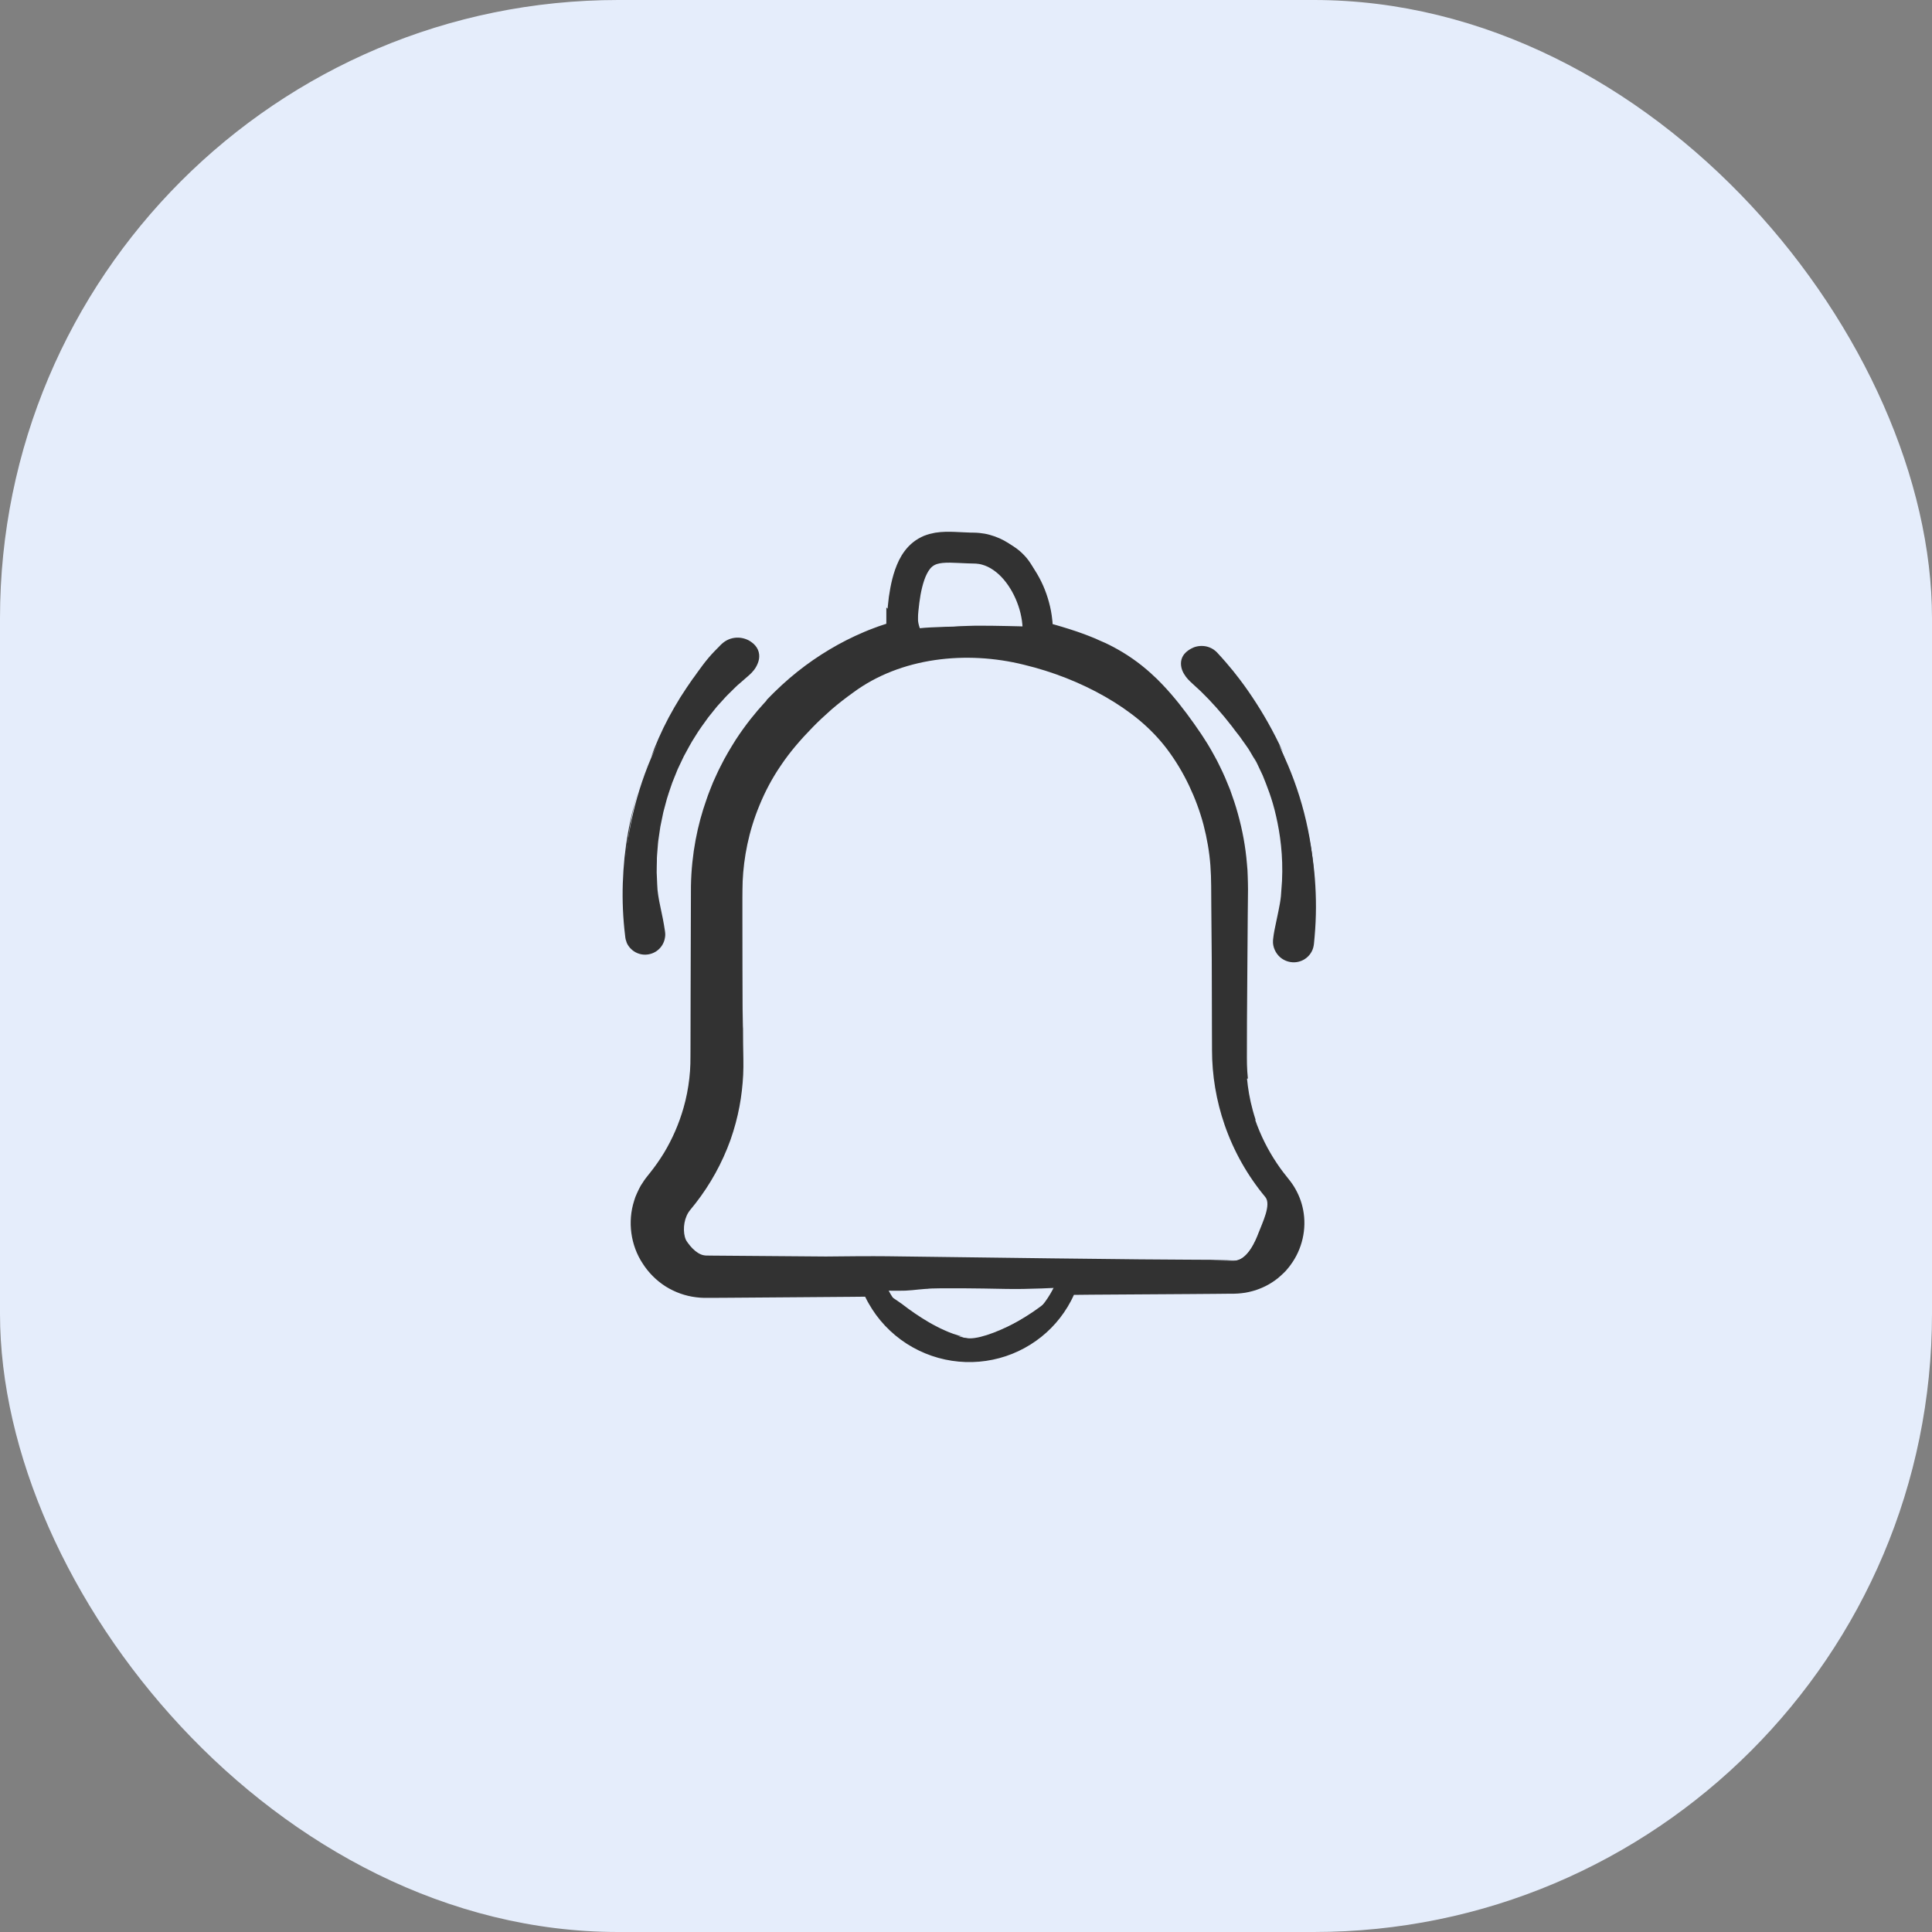 <svg xmlns="http://www.w3.org/2000/svg" fill="none" viewBox="0 0 30 30" height="30" width="30">
<rect x="0" y="0" width="30" height="30" fill="#808080" stroke="none"/>
<rect fill="#E5EDFB" rx="9.6" height="30" width="30"></rect>
<path fill="#323232" d="M19.357 17.436C19.246 17.116 19.19 16.782 19.19 16.444V13.829C19.19 13 18.942 12.201 18.474 11.518C17.678 10.36 17.115 10.117 16.086 9.854C16.108 9.77 16.119 9.882 16.119 9.791C16.119 9.211 15.704 8.509 15.119 8.509C14.535 8.509 14.051 8.28 14.001 9.791C13.997 9.882 14.012 9.77 14.034 9.855C13.224 10.061 12.488 10.508 11.931 11.151C11.285 11.894 10.929 12.845 10.929 13.829V16.444C10.929 16.797 10.868 17.145 10.748 17.477C10.628 17.809 10.452 18.115 10.225 18.387C9.951 18.717 9.93 19.176 10.172 19.532C10.352 19.796 10.641 19.948 10.965 19.948H13.552C13.654 20.211 13.826 20.447 14.049 20.625C14.334 20.853 14.693 20.978 15.06 20.978C15.427 20.978 15.786 20.852 16.071 20.625C16.294 20.447 16.465 20.211 16.567 19.948H19.155C19.562 19.948 19.916 19.702 20.056 19.321C20.174 19 20.114 18.651 19.894 18.387C19.658 18.104 19.478 17.784 19.357 17.436H19.357ZM19.546 19.135C19.497 19.267 19.369 19.58 19.155 19.58H10.965C10.773 19.58 10.633 19.386 10.587 19.319C10.506 19.2 10.498 18.908 10.644 18.732C10.911 18.411 11.118 18.051 11.259 17.66C11.401 17.269 11.473 16.86 11.473 16.444V13.829C11.473 12.975 11.782 12.15 12.342 11.504C12.861 10.907 13.5 10.388 14.262 10.229C14.386 10.203 14.512 10.183 14.639 10.17C14.759 10.158 14.88 10.152 15.002 10.152C15.124 10.152 15.246 10.158 15.366 10.17C15.493 10.183 15.618 10.202 15.742 10.228C16.639 10.416 17.67 10.912 18.198 11.68C18.605 12.272 18.82 12.966 18.82 13.686V16.301C18.82 16.699 18.886 17.092 19.016 17.468C19.158 17.878 19.371 18.255 19.648 18.588C19.745 18.705 19.598 18.995 19.546 19.136V19.135ZM15.061 20.782C14.685 20.782 13.752 20.25 13.56 19.95H16.562C16.371 20.25 15.437 20.782 15.061 20.782ZM14.253 9.599C14.253 9.317 13.791 8.452 15.119 8.423C16.193 8.4 16.15 9.464 16.158 9.886C16.164 10.181 16.027 9.732 16.01 9.783C15.849 9.765 15.224 9.726 15.06 9.726C14.896 9.726 14.444 9.736 14.283 9.755C14.265 9.703 14.253 9.656 14.253 9.599Z"></path>
<path fill="#323232" d="M14.146 8.819C14.151 8.796 14.16 8.773 14.168 8.747C14.173 8.735 14.179 8.723 14.184 8.71C14.19 8.697 14.196 8.684 14.204 8.672C14.232 8.621 14.275 8.575 14.325 8.537C14.458 8.439 14.607 8.395 14.749 8.367C14.82 8.354 14.891 8.346 14.962 8.34C14.997 8.337 15.032 8.336 15.067 8.335L15.119 8.333L15.173 8.334C15.315 8.337 15.459 8.357 15.594 8.412C15.662 8.438 15.726 8.475 15.785 8.517C15.844 8.56 15.896 8.611 15.943 8.666C15.988 8.721 16.026 8.782 16.058 8.845C16.09 8.907 16.114 8.972 16.134 9.038C16.174 9.169 16.195 9.304 16.204 9.438C16.209 9.505 16.212 9.572 16.213 9.639C16.213 9.681 16.213 9.723 16.213 9.765V9.843C16.212 9.869 16.21 9.891 16.209 9.915C16.208 9.927 16.205 9.934 16.203 9.943C16.201 9.951 16.199 9.961 16.197 9.967C16.192 9.981 16.188 9.993 16.182 10.004C16.179 10.009 16.176 10.014 16.172 10.019C16.168 10.024 16.164 10.03 16.154 10.033C16.144 10.034 16.138 10.03 16.133 10.027C16.128 10.024 16.123 10.02 16.119 10.016C16.101 9.999 16.083 9.98 16.061 9.947C16.049 9.931 16.037 9.908 16.025 9.883L16.006 9.844C16.003 9.838 16 9.831 15.996 9.825C15.996 9.823 15.993 9.823 15.995 9.819L15.995 9.816C15.981 9.841 16.016 9.779 16.012 9.785C16.013 9.784 16.013 9.782 16.013 9.782C16.012 9.78 16.016 9.786 16.025 9.788L16.005 9.823C15.978 9.819 15.95 9.815 15.922 9.812C15.781 9.797 15.642 9.785 15.505 9.774C15.368 9.763 15.233 9.753 15.1 9.748C14.966 9.744 14.831 9.746 14.696 9.748C14.629 9.749 14.56 9.751 14.492 9.754C14.423 9.757 14.358 9.759 14.275 9.767H14.273L14.272 9.764L14.271 9.759L14.267 9.749C14.265 9.742 14.263 9.735 14.261 9.728C14.256 9.713 14.253 9.699 14.249 9.684C14.243 9.655 14.241 9.628 14.241 9.599C14.241 9.626 14.244 9.654 14.249 9.682C14.252 9.697 14.256 9.711 14.261 9.726L14.267 9.748L14.271 9.759L14.272 9.764L14.273 9.767C14.273 9.767 14.275 9.767 14.275 9.768L14.325 9.763L14.373 9.76L14.461 9.755C14.52 9.752 14.579 9.749 14.637 9.744C14.723 9.737 14.808 9.732 14.891 9.726C14.974 9.722 15.056 9.716 15.139 9.716C15.304 9.715 15.469 9.717 15.643 9.721C15.759 9.724 15.883 9.725 16.015 9.733L15.961 9.767C15.961 9.765 15.962 9.762 15.963 9.76C15.965 9.758 15.964 9.757 15.967 9.753C15.97 9.749 15.973 9.745 15.976 9.742C15.981 9.738 15.989 9.733 15.996 9.731C16.003 9.729 16.011 9.728 16.019 9.729C16.023 9.729 16.025 9.73 16.027 9.731C16.03 9.731 16.032 9.732 16.034 9.733C16.036 9.734 16.038 9.735 16.04 9.736H16.041L16.042 9.737C16.043 9.738 16.044 9.739 16.045 9.74C16.047 9.742 16.048 9.745 16.05 9.747L16.058 9.76C16.063 9.768 16.067 9.776 16.072 9.782C16.077 9.788 16.079 9.796 16.088 9.798C16.092 9.794 16.091 9.787 16.092 9.782C16.092 9.776 16.092 9.771 16.091 9.765C16.09 9.745 16.088 9.728 16.088 9.712C16.087 9.665 16.085 9.618 16.084 9.571C16.078 9.354 16.045 9.17 15.993 9.028C15.967 8.957 15.936 8.896 15.906 8.846C15.889 8.822 15.875 8.798 15.858 8.779C15.85 8.77 15.842 8.76 15.835 8.751C15.827 8.743 15.82 8.734 15.812 8.727C15.754 8.665 15.708 8.638 15.692 8.627C15.675 8.619 15.688 8.625 15.727 8.656C15.675 8.615 15.621 8.592 15.568 8.575C15.54 8.567 15.514 8.559 15.484 8.554C15.47 8.551 15.456 8.547 15.44 8.545C15.425 8.543 15.41 8.541 15.394 8.538C15.264 8.512 15.136 8.512 15.006 8.513C14.878 8.517 14.754 8.527 14.637 8.558C14.622 8.566 14.59 8.577 14.56 8.591C14.545 8.598 14.53 8.605 14.517 8.611C14.504 8.617 14.493 8.624 14.486 8.627C14.418 8.659 14.359 8.701 14.313 8.756C14.267 8.81 14.236 8.879 14.22 8.956C14.202 9.032 14.202 9.116 14.209 9.204C14.217 9.293 14.236 9.385 14.254 9.485C14.243 9.45 14.232 9.415 14.232 9.415C14.24 9.488 14.248 9.526 14.245 9.599C14.238 9.545 14.22 9.489 14.203 9.429C14.185 9.369 14.166 9.306 14.151 9.24C14.121 9.108 14.105 8.96 14.144 8.819H14.146Z"></path>
<path fill="#323232" d="M14.267 20.569C14.246 20.559 14.224 20.551 14.202 20.541C14.179 20.531 14.155 20.521 14.131 20.51C14.082 20.489 14.033 20.462 13.983 20.43C13.918 20.387 13.853 20.344 13.791 20.297C13.759 20.275 13.729 20.249 13.698 20.225C13.683 20.213 13.668 20.201 13.654 20.187L13.622 20.158C13.608 20.146 13.594 20.134 13.583 20.121L13.565 20.101L13.549 20.082L13.519 20.045C13.498 20.019 13.478 19.995 13.458 19.968L13.398 19.888C13.377 19.87 13.407 19.875 13.419 19.872L13.464 19.869L13.555 19.86C13.59 19.86 13.627 19.86 13.663 19.86C13.717 19.86 13.77 19.861 13.823 19.861C14.114 19.863 14.398 19.866 14.682 19.871C14.965 19.876 15.248 19.882 15.534 19.889C15.827 19.896 16.125 19.904 16.431 19.913L16.475 19.913C16.489 19.913 16.503 19.913 16.516 19.915C16.541 19.916 16.566 19.918 16.591 19.92L16.61 19.921L16.619 19.921H16.624C16.624 19.921 16.626 19.921 16.626 19.922L16.625 19.924L16.599 19.956C16.583 19.977 16.567 20 16.549 20.018C16.532 20.037 16.514 20.057 16.497 20.076C16.479 20.095 16.459 20.112 16.439 20.13C16.407 20.158 16.376 20.182 16.344 20.207C16.217 20.303 16.084 20.386 15.948 20.463C15.811 20.54 15.672 20.609 15.526 20.67C15.489 20.684 15.453 20.7 15.415 20.713C15.378 20.725 15.34 20.74 15.301 20.75C15.262 20.761 15.224 20.773 15.183 20.779C15.143 20.788 15.102 20.79 15.06 20.793C15.246 20.783 15.42 20.719 15.583 20.639C15.746 20.557 15.895 20.468 16.038 20.372L16.091 20.335L16.144 20.297L16.196 20.258C16.213 20.244 16.23 20.231 16.247 20.217C16.282 20.191 16.314 20.161 16.347 20.132C16.364 20.118 16.38 20.102 16.395 20.087C16.405 20.076 16.416 20.066 16.425 20.055C16.432 20.046 16.44 20.037 16.448 20.027C16.455 20.018 16.46 20.008 16.466 19.999C16.48 19.985 16.454 19.992 16.443 19.992C16.429 19.993 16.416 19.994 16.403 19.995C16.391 19.996 16.379 19.997 16.367 19.998L16.359 19.999C16.356 19.999 16.354 20 16.347 20L16.313 20.001C16.266 20.003 16.22 20.005 16.172 20.007C15.983 20.014 15.789 20.018 15.601 20.014C14.659 19.994 14.246 20.011 14.472 20.011C14.32 20.011 14.211 20.034 14.06 20.041C13.984 20.043 13.91 20.043 13.838 20.042C13.819 20.041 13.802 20.041 13.783 20.041H13.77L13.766 20.04L13.765 20.039C13.764 20.038 13.761 20.037 13.757 20.036C13.742 20.03 13.743 20.037 13.747 20.045C13.748 20.047 13.75 20.049 13.751 20.052C13.753 20.054 13.752 20.054 13.755 20.057L13.772 20.074C13.796 20.096 13.821 20.117 13.846 20.139C13.876 20.159 13.969 20.221 14 20.244C14.136 20.349 14.272 20.443 14.422 20.531C14.46 20.553 14.499 20.575 14.539 20.595C14.559 20.605 14.579 20.616 14.6 20.626C14.62 20.636 14.642 20.646 14.663 20.655C14.706 20.676 14.751 20.692 14.798 20.71C14.821 20.718 14.845 20.725 14.87 20.733C14.894 20.741 14.919 20.747 14.945 20.752C14.926 20.75 14.907 20.749 14.893 20.747C14.879 20.744 14.869 20.742 14.869 20.742C14.943 20.767 14.981 20.777 15.06 20.788C14.941 20.797 14.803 20.765 14.666 20.724C14.53 20.682 14.393 20.625 14.267 20.569L14.267 20.569Z"></path>
<path fill="#323232" d="M15.749 19.646C15.308 19.653 14.788 19.673 14.216 19.67C13.457 19.67 12.711 19.671 11.976 19.671C11.792 19.671 11.609 19.671 11.426 19.671C11.335 19.671 11.244 19.671 11.152 19.671H11.016H10.982H10.964L10.942 19.669L10.919 19.668L10.898 19.664C10.883 19.662 10.868 19.659 10.855 19.654C10.799 19.638 10.749 19.61 10.706 19.579C10.663 19.548 10.626 19.512 10.593 19.474C10.576 19.456 10.56 19.436 10.545 19.416C10.538 19.407 10.531 19.397 10.524 19.387L10.513 19.372L10.501 19.352C10.471 19.298 10.457 19.246 10.448 19.194C10.432 19.091 10.438 18.989 10.466 18.889C10.479 18.839 10.501 18.791 10.527 18.745C10.54 18.721 10.557 18.7 10.573 18.678L10.615 18.627C11.054 18.084 11.319 17.414 11.376 16.731C11.384 16.645 11.387 16.559 11.388 16.474C11.389 16.387 11.389 16.299 11.389 16.212C11.39 16.037 11.39 15.862 11.39 15.687C11.392 15.337 11.393 14.988 11.394 14.639C11.394 14.465 11.395 14.291 11.395 14.117L11.396 13.856C11.396 13.812 11.398 13.767 11.399 13.723C11.399 13.678 11.403 13.634 11.406 13.589C11.429 13.234 11.51 12.884 11.636 12.551C11.699 12.384 11.776 12.223 11.864 12.068C11.951 11.912 12.05 11.762 12.16 11.622C12.271 11.481 12.39 11.349 12.514 11.221C12.638 11.094 12.769 10.972 12.907 10.858C13.184 10.63 13.492 10.433 13.832 10.3C14.001 10.233 14.18 10.187 14.359 10.155C14.539 10.124 14.72 10.107 14.903 10.102C15.268 10.094 15.637 10.143 15.992 10.242C16.169 10.29 16.345 10.348 16.517 10.416C16.689 10.482 16.858 10.56 17.022 10.648C17.067 10.673 17.114 10.695 17.158 10.722C17.202 10.748 17.247 10.775 17.291 10.801C17.334 10.829 17.377 10.857 17.419 10.886C17.463 10.913 17.503 10.945 17.544 10.975C17.708 11.097 17.862 11.231 17.999 11.379C18.135 11.529 18.252 11.694 18.352 11.865C18.453 12.036 18.54 12.215 18.61 12.399C18.75 12.767 18.828 13.154 18.842 13.541L18.845 13.686L18.844 13.831C18.844 13.927 18.843 14.023 18.843 14.118C18.843 14.31 18.842 14.502 18.841 14.693C18.84 15.076 18.839 15.458 18.838 15.842C18.838 15.938 18.838 16.034 18.838 16.13C18.838 16.226 18.836 16.322 18.839 16.417C18.845 16.609 18.866 16.8 18.903 16.989C18.977 17.367 19.113 17.736 19.308 18.076C19.406 18.247 19.518 18.41 19.644 18.563C19.659 18.581 19.677 18.605 19.684 18.631C19.688 18.643 19.689 18.656 19.692 18.669C19.692 18.682 19.693 18.695 19.692 18.708C19.69 18.76 19.678 18.809 19.664 18.857C19.635 18.954 19.593 19.046 19.557 19.139C19.596 19.036 19.644 18.934 19.673 18.825C19.687 18.77 19.699 18.713 19.689 18.655C19.688 18.648 19.687 18.64 19.685 18.633L19.677 18.612C19.675 18.605 19.669 18.599 19.666 18.592C19.662 18.586 19.657 18.579 19.653 18.574L19.601 18.509C19.463 18.334 19.341 18.146 19.239 17.948C19.033 17.553 18.901 17.12 18.851 16.678C18.838 16.567 18.831 16.456 18.829 16.345C18.828 16.235 18.827 16.125 18.825 16.015C18.824 15.796 18.822 15.579 18.82 15.363C18.817 14.931 18.813 14.505 18.809 14.078C18.808 13.972 18.808 13.865 18.807 13.758C18.806 13.651 18.803 13.545 18.795 13.439C18.779 13.226 18.742 13.015 18.688 12.807C18.633 12.599 18.557 12.395 18.463 12.197C18.369 12 18.255 11.809 18.121 11.631C18 11.471 17.856 11.321 17.694 11.185C17.531 11.05 17.351 10.927 17.16 10.818C16.777 10.599 16.348 10.43 15.899 10.322C15.007 10.1 13.986 10.207 13.248 10.754C13.132 10.837 13.021 10.923 12.916 11.013C12.812 11.105 12.712 11.197 12.619 11.293C12.432 11.484 12.264 11.679 12.128 11.882C11.989 12.084 11.88 12.293 11.795 12.5C11.709 12.707 11.647 12.912 11.605 13.111C11.563 13.31 11.54 13.502 11.532 13.684C11.531 13.729 11.53 13.774 11.529 13.818C11.529 13.863 11.529 13.907 11.528 13.95C11.528 14.037 11.528 14.121 11.528 14.203C11.529 14.529 11.529 14.811 11.529 15.048C11.531 15.997 11.536 16.227 11.536 15.672C11.536 15.858 11.537 16.032 11.539 16.199C11.541 16.282 11.542 16.364 11.543 16.445C11.545 16.528 11.543 16.61 11.54 16.691C11.523 17.018 11.468 17.344 11.342 17.703C11.212 18.063 11.027 18.394 10.802 18.683C10.774 18.719 10.745 18.755 10.716 18.79C10.694 18.817 10.675 18.848 10.661 18.881C10.632 18.948 10.618 19.025 10.62 19.101C10.621 19.138 10.626 19.176 10.635 19.209L10.643 19.233C10.646 19.241 10.649 19.248 10.652 19.255L10.663 19.273L10.68 19.298C10.726 19.362 10.78 19.419 10.84 19.456C10.87 19.474 10.9 19.487 10.93 19.492C10.938 19.494 10.946 19.495 10.953 19.495L10.964 19.496C10.969 19.496 10.975 19.496 10.98 19.496L11.045 19.497C11.131 19.497 11.217 19.498 11.302 19.499C11.473 19.5 11.644 19.502 11.813 19.503C12.152 19.506 12.488 19.509 12.823 19.511C13.01 19.508 13.578 19.504 13.773 19.507C14.643 19.518 15.468 19.529 16.341 19.54C16.777 19.545 17.226 19.55 17.697 19.555C17.933 19.556 18.175 19.558 18.424 19.56C18.549 19.561 18.676 19.561 18.804 19.562C18.868 19.562 18.933 19.562 18.998 19.562C19.031 19.562 19.064 19.562 19.097 19.563H19.146C19.163 19.563 19.177 19.561 19.193 19.56L19.159 19.563C19.148 19.564 19.136 19.564 19.124 19.564C19.101 19.565 19.077 19.565 19.055 19.566C19.01 19.567 18.968 19.568 18.932 19.569C18.861 19.57 18.813 19.571 18.813 19.571C18.91 19.572 18.995 19.574 19.074 19.575C19.113 19.575 19.152 19.578 19.188 19.574C19.224 19.568 19.259 19.556 19.289 19.535C19.305 19.526 19.318 19.513 19.332 19.502C19.345 19.489 19.359 19.477 19.371 19.463C19.396 19.435 19.417 19.404 19.439 19.371C19.481 19.304 19.518 19.228 19.553 19.137C19.53 19.205 19.502 19.273 19.467 19.34C19.449 19.373 19.43 19.407 19.407 19.438C19.396 19.454 19.383 19.468 19.371 19.484C19.357 19.498 19.344 19.513 19.328 19.525C19.299 19.552 19.262 19.574 19.222 19.586C19.202 19.593 19.181 19.595 19.159 19.597C19.14 19.597 19.12 19.598 19.1 19.598C19.02 19.599 18.939 19.601 18.857 19.602C18.53 19.607 18.188 19.612 17.839 19.617C17.143 19.627 16.422 19.637 15.751 19.646L15.749 19.646Z"></path>
<path stroke-width="0.3" stroke="#323232" fill="#323232" d="M18.983 12.769C18.912 12.526 18.811 12.267 18.67 12.008C18.601 11.878 18.523 11.748 18.434 11.619C18.346 11.491 18.25 11.358 18.15 11.227C18.017 11.06 17.88 10.897 17.728 10.753C17.576 10.608 17.411 10.481 17.233 10.375C17.055 10.27 16.864 10.187 16.668 10.119L16.594 10.093L16.519 10.07C16.469 10.055 16.419 10.039 16.368 10.025C16.314 10.009 16.259 9.994 16.204 9.979C16.133 9.957 16.064 9.925 16.005 9.895C16.006 9.879 16.006 9.86 16.012 9.846C16.015 9.843 16.018 9.844 16.021 9.848C16.024 9.852 16.027 9.857 16.03 9.861C16.032 9.864 16.033 9.862 16.033 9.859C16.033 9.857 16.033 9.854 16.033 9.852L16.032 9.843C16.034 9.841 16.029 9.838 16.025 9.836L16.012 9.83C16.009 9.827 15.999 9.826 16.003 9.823L16.02 9.803L16.029 9.793C16.031 9.79 16.029 9.79 16.03 9.788V9.78L16.029 9.747C16.027 9.704 16.023 9.66 16.017 9.616C16.004 9.529 15.984 9.442 15.955 9.359C15.898 9.191 15.812 9.033 15.699 8.9C15.587 8.769 15.444 8.664 15.285 8.622C15.246 8.611 15.205 8.605 15.165 8.602C15.143 8.601 15.126 8.6 15.1 8.6C15.076 8.6 15.052 8.599 15.028 8.598C14.933 8.595 14.84 8.588 14.751 8.587C14.707 8.587 14.664 8.588 14.622 8.592C14.581 8.596 14.541 8.604 14.504 8.615C14.431 8.639 14.37 8.681 14.322 8.742C14.274 8.803 14.238 8.878 14.21 8.959C14.182 9.04 14.162 9.125 14.146 9.212C14.116 9.387 14.101 9.566 14.093 9.746L14.092 9.78L14.091 9.797V9.81C14.083 9.812 14.097 9.817 14.118 9.822L14.121 9.833L14.133 9.875C14.134 9.878 14.134 9.879 14.133 9.874L14.13 9.864L14.126 9.849C14.125 9.846 14.126 9.849 14.127 9.852L14.131 9.865L14.14 9.894L14.142 9.901C14.143 9.904 14.144 9.907 14.141 9.907L14.126 9.913L14.098 9.923L14.07 9.934L14.056 9.94L14.04 9.944L13.934 9.973C13.848 9.998 13.763 10.025 13.678 10.056C13.341 10.177 13.021 10.342 12.729 10.547C12.583 10.649 12.444 10.76 12.313 10.88C12.181 10.999 12.059 11.128 11.945 11.264C11.489 11.807 11.182 12.47 11.064 13.167C11.032 13.341 11.017 13.517 11.009 13.694L11.005 13.826L11.005 13.961L11.004 14.231C11.002 14.591 11.001 14.952 11 15.313C10.998 15.675 10.997 16.036 10.995 16.399C10.999 16.767 10.936 17.141 10.808 17.49C10.745 17.665 10.665 17.834 10.57 17.995C10.523 18.076 10.472 18.154 10.418 18.23C10.39 18.269 10.363 18.306 10.333 18.343C10.306 18.38 10.272 18.416 10.247 18.45C10.194 18.519 10.15 18.595 10.118 18.676C10.086 18.757 10.068 18.843 10.061 18.93C10.048 19.104 10.087 19.282 10.172 19.436C10.258 19.59 10.389 19.72 10.547 19.802C10.627 19.842 10.712 19.871 10.8 19.888C10.844 19.895 10.889 19.901 10.934 19.902C10.956 19.903 10.979 19.904 11.003 19.904H11.074C11.451 19.906 11.831 19.908 12.212 19.91C12.454 19.91 12.694 19.911 12.933 19.912C13.052 19.912 13.171 19.913 13.29 19.913C13.349 19.913 13.408 19.914 13.467 19.914H13.519H13.549H13.564H13.572C13.574 19.914 13.577 19.913 13.578 19.916C13.592 19.952 13.61 19.995 13.62 20.016C13.713 20.226 13.854 20.413 14.026 20.563C14.198 20.712 14.403 20.823 14.621 20.886C14.838 20.95 15.069 20.966 15.292 20.934C15.404 20.918 15.514 20.891 15.619 20.852C15.725 20.813 15.826 20.763 15.92 20.703C16.11 20.584 16.273 20.423 16.395 20.237C16.426 20.19 16.454 20.142 16.48 20.093C16.492 20.068 16.505 20.043 16.516 20.018L16.525 19.999L16.53 19.988L16.535 19.976L16.555 19.927C16.57 19.925 16.589 19.927 16.606 19.926H16.654L16.739 19.927H16.909C17.362 19.928 17.815 19.929 18.269 19.93C18.497 19.93 18.724 19.931 18.952 19.931H19.123C19.18 19.932 19.235 19.93 19.291 19.922C19.403 19.908 19.511 19.872 19.61 19.819C19.81 19.714 19.965 19.531 20.044 19.32C20.125 19.108 20.125 18.866 20.041 18.654C20.02 18.601 19.994 18.55 19.964 18.501C19.933 18.452 19.898 18.408 19.861 18.362C19.787 18.271 19.719 18.176 19.656 18.077C19.53 17.878 19.427 17.664 19.349 17.44C19.436 17.688 19.554 17.926 19.701 18.145C19.737 18.2 19.776 18.253 19.816 18.306C19.856 18.359 19.9 18.408 19.937 18.461C19.974 18.514 20.005 18.572 20.031 18.631C20.056 18.691 20.076 18.753 20.088 18.817C20.138 19.071 20.074 19.345 19.919 19.553C19.91 19.567 19.9 19.579 19.889 19.592L19.858 19.629C19.834 19.652 19.813 19.677 19.788 19.697C19.74 19.742 19.686 19.779 19.63 19.812C19.573 19.845 19.513 19.87 19.452 19.891C19.389 19.91 19.326 19.926 19.26 19.932C19.195 19.94 19.129 19.939 19.063 19.939C18.998 19.94 18.932 19.94 18.866 19.941C18.735 19.942 18.605 19.943 18.475 19.944C18.216 19.945 17.959 19.947 17.703 19.949C17.447 19.951 17.193 19.953 16.94 19.954L16.75 19.956L16.655 19.956H16.61L16.588 19.957H16.578C16.575 19.956 16.575 19.958 16.574 19.96L16.572 19.965L16.556 20.005L16.538 20.047C16.524 20.076 16.511 20.105 16.496 20.133C16.466 20.189 16.434 20.243 16.398 20.295C16.255 20.504 16.061 20.679 15.836 20.801C15.611 20.924 15.356 20.993 15.096 21C14.836 21.007 14.573 20.952 14.334 20.836C14.095 20.721 13.883 20.546 13.723 20.327C13.687 20.278 13.654 20.226 13.623 20.172C13.607 20.145 13.592 20.118 13.579 20.09C13.572 20.076 13.565 20.062 13.558 20.048L13.541 20.01L13.531 19.984H13.503C13.474 19.985 13.445 19.985 13.415 19.985C13.353 19.986 13.29 19.986 13.227 19.987C12.974 19.989 12.716 19.991 12.453 19.993C12.191 19.995 11.924 19.997 11.653 19.999C11.518 20 11.382 20.001 11.246 20.002C11.178 20.003 11.109 20.003 11.04 20.003C10.973 20.004 10.899 20.005 10.827 19.995C10.683 19.978 10.541 19.927 10.416 19.849C10.292 19.77 10.185 19.663 10.106 19.539C9.943 19.294 9.899 18.973 9.99 18.69L10.007 18.638C10.014 18.62 10.022 18.604 10.029 18.587C10.043 18.552 10.062 18.52 10.079 18.487C10.089 18.472 10.099 18.456 10.109 18.441C10.119 18.425 10.129 18.409 10.14 18.395L10.174 18.351L10.206 18.311C10.291 18.205 10.369 18.094 10.439 17.979C10.578 17.748 10.685 17.5 10.758 17.244C10.804 17.084 10.835 16.922 10.853 16.762C10.862 16.682 10.868 16.603 10.87 16.523C10.872 16.445 10.871 16.364 10.872 16.285C10.873 15.969 10.874 15.664 10.874 15.372C10.876 14.787 10.878 14.251 10.879 13.765C10.887 13.273 10.98 12.836 11.11 12.47C11.14 12.378 11.177 12.291 11.21 12.207C11.248 12.125 11.282 12.044 11.321 11.97C11.395 11.819 11.477 11.686 11.552 11.566C11.707 11.329 11.855 11.152 11.973 11.023C12.002 10.99 12.031 10.961 12.056 10.935C12.082 10.908 12.104 10.884 12.126 10.863C12.169 10.822 12.203 10.789 12.226 10.767C12.273 10.725 12.278 10.719 12.241 10.752C12.221 10.767 12.193 10.795 12.154 10.832C12.114 10.868 12.067 10.918 12.009 10.977C12.318 10.653 12.624 10.414 12.955 10.216C13.12 10.117 13.293 10.029 13.477 9.951C13.523 9.932 13.57 9.912 13.618 9.895C13.666 9.877 13.715 9.858 13.765 9.843C13.79 9.834 13.815 9.826 13.841 9.818C13.853 9.814 13.866 9.81 13.879 9.806L13.912 9.797C13.914 9.796 13.914 9.795 13.913 9.794C13.913 9.794 13.913 9.796 13.913 9.787L13.914 9.754L13.917 9.687C13.918 9.642 13.922 9.598 13.925 9.554C13.931 9.465 13.94 9.376 13.951 9.288C13.977 9.113 14.012 8.936 14.094 8.766C14.136 8.682 14.194 8.599 14.274 8.536C14.314 8.504 14.359 8.479 14.405 8.459C14.452 8.441 14.5 8.428 14.546 8.42C14.64 8.405 14.73 8.406 14.815 8.409C14.901 8.412 14.983 8.418 15.064 8.42L15.124 8.421C15.147 8.422 15.171 8.422 15.194 8.425C15.24 8.43 15.286 8.437 15.33 8.45C15.419 8.474 15.503 8.512 15.578 8.56C15.729 8.658 15.848 8.789 15.94 8.931C16.033 9.074 16.101 9.23 16.144 9.392C16.166 9.473 16.182 9.555 16.19 9.639C16.193 9.66 16.195 9.68 16.195 9.702C16.197 9.722 16.198 9.743 16.198 9.764V9.792C16.198 9.795 16.198 9.796 16.198 9.798C16.198 9.8 16.196 9.798 16.196 9.798C16.195 9.797 16.194 9.798 16.193 9.798C16.192 9.8 16.192 9.802 16.191 9.804L16.254 9.821L16.336 9.844C16.412 9.866 16.487 9.888 16.562 9.912C16.638 9.935 16.712 9.962 16.787 9.989C16.824 10.002 16.86 10.018 16.897 10.032C16.934 10.047 16.971 10.061 17.006 10.079C17.11 10.12 17.316 10.221 17.503 10.353C17.692 10.484 17.858 10.643 17.937 10.728C18.117 10.916 18.273 11.118 18.419 11.324C18.454 11.376 18.49 11.427 18.526 11.479C18.56 11.532 18.595 11.584 18.628 11.638C18.66 11.693 18.693 11.746 18.722 11.802L18.767 11.885L18.809 11.97C18.865 12.082 18.914 12.198 18.96 12.315C19.003 12.434 19.044 12.553 19.077 12.675C19.145 12.918 19.192 13.169 19.213 13.426C19.216 13.458 19.218 13.49 19.221 13.522C19.222 13.554 19.224 13.586 19.225 13.619C19.229 13.684 19.227 13.749 19.229 13.814C19.228 13.944 19.227 14.074 19.225 14.206C19.223 14.47 19.221 14.738 19.219 15.014C19.217 15.29 19.215 15.573 19.213 15.864C19.213 16.01 19.212 16.157 19.212 16.308C19.212 16.383 19.211 16.458 19.213 16.534C19.215 16.61 19.22 16.686 19.228 16.763C19.214 16.653 19.207 16.541 19.206 16.458C19.204 16.374 19.203 16.318 19.203 16.318C19.197 16.545 19.205 16.715 19.228 16.884C19.251 17.053 19.285 17.221 19.355 17.437C19.238 17.12 19.169 16.753 19.171 16.369C19.166 15.986 19.161 15.586 19.156 15.179C19.151 14.772 19.147 14.358 19.142 13.948C19.141 13.845 19.139 13.744 19.134 13.644C19.128 13.543 19.118 13.443 19.105 13.345C19.079 13.148 19.039 12.954 18.985 12.769L18.983 12.769Z"></path>
<path fill="#323232" d="M19.994 11.869C19.725 11.236 19.339 10.667 18.847 10.179C18.741 10.073 18.569 10.073 18.463 10.179C18.356 10.284 18.433 10.437 18.549 10.532C19.508 11.319 20.085 12.581 19.958 13.911C19.938 14.127 19.857 14.374 19.828 14.587C19.808 14.735 19.912 14.871 20.061 14.891C20.073 14.893 20.086 14.894 20.098 14.894C20.232 14.894 20.348 14.796 20.367 14.66C20.399 14.423 20.416 14.181 20.416 13.94C20.416 13.222 20.274 12.525 19.995 11.87L19.994 11.869Z"></path>
<path fill="#323232" d="M19.235 10.718C19.137 10.603 19.008 10.482 18.876 10.339C18.854 10.316 18.831 10.294 18.808 10.271L18.792 10.254C18.786 10.248 18.78 10.242 18.776 10.239C18.769 10.232 18.76 10.225 18.751 10.219C18.715 10.196 18.67 10.187 18.628 10.193C18.607 10.196 18.586 10.203 18.567 10.213L18.554 10.221L18.541 10.23C18.533 10.237 18.525 10.245 18.52 10.251C18.51 10.264 18.505 10.275 18.503 10.289C18.502 10.303 18.504 10.32 18.512 10.34C18.526 10.379 18.559 10.422 18.598 10.455C18.645 10.497 18.693 10.539 18.74 10.58C18.79 10.621 18.833 10.668 18.879 10.713L18.947 10.78C18.969 10.803 18.989 10.827 19.011 10.851L19.074 10.921C19.095 10.945 19.116 10.968 19.135 10.993C19.174 11.043 19.213 11.092 19.252 11.142C19.324 11.244 19.398 11.345 19.46 11.453C19.527 11.558 19.582 11.669 19.64 11.779C19.665 11.835 19.691 11.892 19.716 11.948L19.735 11.99L19.751 12.033L19.784 12.12L19.817 12.206C19.827 12.235 19.836 12.265 19.845 12.294C19.863 12.353 19.883 12.411 19.898 12.47L19.943 12.65C19.951 12.679 19.956 12.71 19.961 12.74L19.977 12.831L19.994 12.922L20.005 13.014L20.015 13.105C20.018 13.136 20.023 13.166 20.024 13.197C20.027 13.259 20.03 13.321 20.034 13.382C20.036 13.413 20.035 13.444 20.035 13.475L20.034 13.568L20.033 13.661C20.031 13.692 20.028 13.723 20.026 13.754C20.021 13.816 20.017 13.877 20.01 13.94C19.994 14.067 19.963 14.188 19.933 14.308C19.919 14.369 19.904 14.429 19.891 14.489C19.885 14.519 19.879 14.548 19.874 14.579C19.871 14.594 19.87 14.607 19.869 14.62V14.639C19.869 14.646 19.87 14.652 19.871 14.659C19.877 14.711 19.903 14.761 19.943 14.797C19.982 14.833 20.035 14.855 20.09 14.857C20.152 14.861 20.213 14.837 20.258 14.796C20.28 14.775 20.299 14.751 20.312 14.723C20.318 14.71 20.323 14.695 20.327 14.681L20.332 14.658L20.335 14.633C20.355 14.497 20.369 14.363 20.378 14.229C20.395 13.961 20.391 13.695 20.369 13.432C20.323 12.907 20.198 12.388 19.983 11.876C20.103 12.159 20.193 12.456 20.27 12.755C20.346 13.055 20.394 13.347 20.417 13.642C20.44 13.937 20.441 14.235 20.413 14.548C20.41 14.583 20.407 14.619 20.403 14.655C20.399 14.693 20.389 14.736 20.369 14.773C20.331 14.848 20.259 14.909 20.171 14.932C20.084 14.956 19.985 14.94 19.906 14.886C19.829 14.833 19.775 14.742 19.767 14.645C19.767 14.633 19.766 14.621 19.767 14.609C19.768 14.597 19.768 14.583 19.77 14.574C19.772 14.553 19.775 14.532 19.778 14.512C19.785 14.471 19.792 14.43 19.801 14.39C19.817 14.31 19.834 14.23 19.851 14.15C19.867 14.072 19.882 13.994 19.89 13.917C19.896 13.838 19.901 13.759 19.907 13.681C19.926 13.287 19.878 12.947 19.815 12.673C19.754 12.397 19.667 12.19 19.607 12.04C19.573 11.966 19.544 11.907 19.523 11.862C19.517 11.851 19.512 11.84 19.508 11.831C19.503 11.822 19.498 11.813 19.494 11.806C19.485 11.791 19.479 11.779 19.474 11.772C19.455 11.74 19.469 11.765 19.512 11.849C19.483 11.792 19.453 11.741 19.424 11.692C19.409 11.668 19.396 11.643 19.38 11.62C19.364 11.598 19.349 11.575 19.333 11.553C19.317 11.53 19.301 11.508 19.285 11.486C19.27 11.463 19.254 11.441 19.236 11.418C19.201 11.374 19.165 11.328 19.128 11.277C18.973 11.077 18.813 10.897 18.645 10.734C18.602 10.694 18.559 10.655 18.517 10.616C18.498 10.598 18.469 10.573 18.447 10.548C18.424 10.523 18.403 10.495 18.385 10.464C18.367 10.434 18.352 10.4 18.344 10.362C18.336 10.324 18.335 10.282 18.346 10.241C18.357 10.2 18.38 10.163 18.408 10.136C18.434 10.11 18.464 10.089 18.496 10.072C18.514 10.063 18.541 10.048 18.577 10.04C18.612 10.031 18.654 10.028 18.695 10.032C18.736 10.036 18.777 10.049 18.81 10.066C18.842 10.082 18.868 10.102 18.883 10.117L18.896 10.129L18.906 10.14L18.925 10.161L18.963 10.202C18.989 10.23 19.013 10.259 19.037 10.286C19.062 10.314 19.086 10.343 19.109 10.372C19.133 10.4 19.157 10.428 19.179 10.458C19.271 10.573 19.358 10.693 19.442 10.819C19.611 11.071 19.77 11.348 19.924 11.68C19.909 11.651 19.893 11.622 19.88 11.601C19.868 11.579 19.86 11.565 19.86 11.565C19.915 11.687 19.939 11.75 19.987 11.874C19.898 11.696 19.788 11.493 19.659 11.292C19.595 11.192 19.526 11.092 19.455 10.995C19.383 10.899 19.31 10.806 19.235 10.72L19.235 10.718Z"></path>
<path fill="#323232" d="M10.114 11.762C10.384 11.128 10.77 10.559 11.262 10.071C11.368 9.966 11.54 9.966 11.646 10.071C11.753 10.177 11.675 10.329 11.56 10.424C10.601 11.211 10.024 12.473 10.151 13.803C10.171 14.019 10.252 14.267 10.281 14.48C10.301 14.628 10.197 14.764 10.048 14.784C10.036 14.785 10.023 14.786 10.011 14.786C9.877 14.786 9.761 14.688 9.742 14.553C9.71 14.315 9.693 14.073 9.693 13.832C9.693 13.114 9.835 12.418 10.114 11.762L10.114 11.762Z"></path>
<path fill="#323232" d="M10.767 10.528C10.857 10.403 10.959 10.251 11.1 10.107C11.123 10.084 11.147 10.06 11.17 10.036L11.187 10.018C11.193 10.012 11.198 10.007 11.207 9.999C11.223 9.984 11.24 9.971 11.258 9.959C11.331 9.911 11.421 9.892 11.507 9.905C11.549 9.911 11.591 9.925 11.629 9.945C11.638 9.95 11.648 9.956 11.656 9.962L11.682 9.981C11.699 9.994 11.714 10.008 11.73 10.027C11.761 10.063 11.783 10.112 11.788 10.162C11.793 10.211 11.784 10.257 11.768 10.296C11.738 10.376 11.688 10.435 11.632 10.484C11.585 10.525 11.537 10.566 11.491 10.607C11.443 10.645 11.402 10.69 11.358 10.732L11.293 10.796C11.271 10.818 11.252 10.84 11.231 10.863L11.17 10.93C11.15 10.952 11.129 10.974 11.111 10.998C11.073 11.045 11.036 11.092 10.998 11.139C10.928 11.236 10.856 11.332 10.795 11.434C10.729 11.534 10.675 11.64 10.618 11.744L10.542 11.904L10.523 11.944L10.506 11.986L10.473 12.068L10.44 12.15C10.43 12.178 10.421 12.206 10.411 12.234C10.393 12.29 10.372 12.346 10.356 12.403L10.31 12.574C10.301 12.603 10.296 12.632 10.29 12.661L10.272 12.748L10.254 12.835L10.241 12.923L10.228 13.012C10.224 13.041 10.219 13.07 10.217 13.1C10.213 13.159 10.208 13.219 10.203 13.278C10.2 13.308 10.2 13.338 10.2 13.368L10.198 13.458L10.197 13.548C10.198 13.578 10.199 13.608 10.201 13.638C10.204 13.698 10.205 13.759 10.21 13.818C10.222 13.935 10.248 14.055 10.274 14.176C10.287 14.237 10.3 14.299 10.31 14.361C10.316 14.392 10.321 14.424 10.325 14.455C10.328 14.47 10.329 14.489 10.33 14.508L10.329 14.535C10.328 14.544 10.327 14.553 10.325 14.562C10.314 14.634 10.276 14.702 10.22 14.749C10.165 14.797 10.092 14.823 10.019 14.824C9.938 14.825 9.858 14.793 9.801 14.737C9.772 14.71 9.749 14.677 9.733 14.642C9.726 14.624 9.72 14.605 9.715 14.586L9.71 14.558L9.707 14.532C9.69 14.394 9.679 14.258 9.673 14.122C9.661 13.851 9.671 13.584 9.697 13.319C9.753 12.79 9.884 12.271 10.105 11.758C9.984 12.042 9.881 12.336 9.818 12.64C9.757 12.945 9.723 13.239 9.714 13.533C9.705 13.828 9.718 14.123 9.761 14.43C9.766 14.465 9.771 14.5 9.777 14.536C9.782 14.57 9.791 14.598 9.807 14.626C9.839 14.681 9.895 14.723 9.958 14.735C10.021 14.748 10.09 14.733 10.141 14.694C10.192 14.654 10.225 14.592 10.226 14.528C10.226 14.512 10.225 14.498 10.222 14.479C10.219 14.46 10.216 14.441 10.212 14.422C10.204 14.383 10.196 14.344 10.186 14.305C10.168 14.227 10.148 14.148 10.13 14.067C10.112 13.987 10.095 13.905 10.086 13.82C10.08 13.738 10.077 13.656 10.072 13.575C10.064 13.167 10.118 12.819 10.185 12.537C10.251 12.255 10.339 12.042 10.399 11.886C10.434 11.81 10.461 11.749 10.482 11.702C10.488 11.69 10.493 11.679 10.497 11.67C10.502 11.66 10.507 11.651 10.511 11.644C10.519 11.628 10.525 11.616 10.529 11.607C10.546 11.574 10.53 11.598 10.485 11.685C10.515 11.626 10.544 11.572 10.569 11.519C10.582 11.493 10.594 11.466 10.608 11.441C10.621 11.416 10.635 11.391 10.649 11.366C10.662 11.341 10.675 11.316 10.689 11.291C10.703 11.266 10.716 11.24 10.732 11.216C10.763 11.166 10.797 11.114 10.833 11.059C10.989 10.845 11.163 10.66 11.346 10.498C11.393 10.459 11.44 10.42 11.486 10.381C11.511 10.36 11.528 10.347 11.546 10.329C11.564 10.312 11.579 10.294 11.591 10.274C11.617 10.236 11.629 10.195 11.622 10.165C11.618 10.15 11.612 10.136 11.599 10.122C11.585 10.106 11.567 10.093 11.549 10.082C11.527 10.072 11.479 10.058 11.43 10.066C11.382 10.071 11.341 10.099 11.322 10.114L11.314 10.121L11.304 10.13L11.284 10.149L11.244 10.187C11.217 10.212 11.192 10.238 11.165 10.264C11.139 10.289 11.114 10.315 11.089 10.341C11.064 10.367 11.039 10.393 11.014 10.42C10.915 10.526 10.82 10.636 10.729 10.754C10.545 10.989 10.371 11.255 10.213 11.583C10.225 11.553 10.237 11.522 10.247 11.5C10.257 11.477 10.263 11.462 10.263 11.462C10.198 11.579 10.168 11.638 10.109 11.759C10.176 11.572 10.269 11.357 10.382 11.144C10.439 11.037 10.501 10.931 10.565 10.827C10.631 10.724 10.698 10.623 10.766 10.527L10.767 10.528Z"></path>
</svg>
